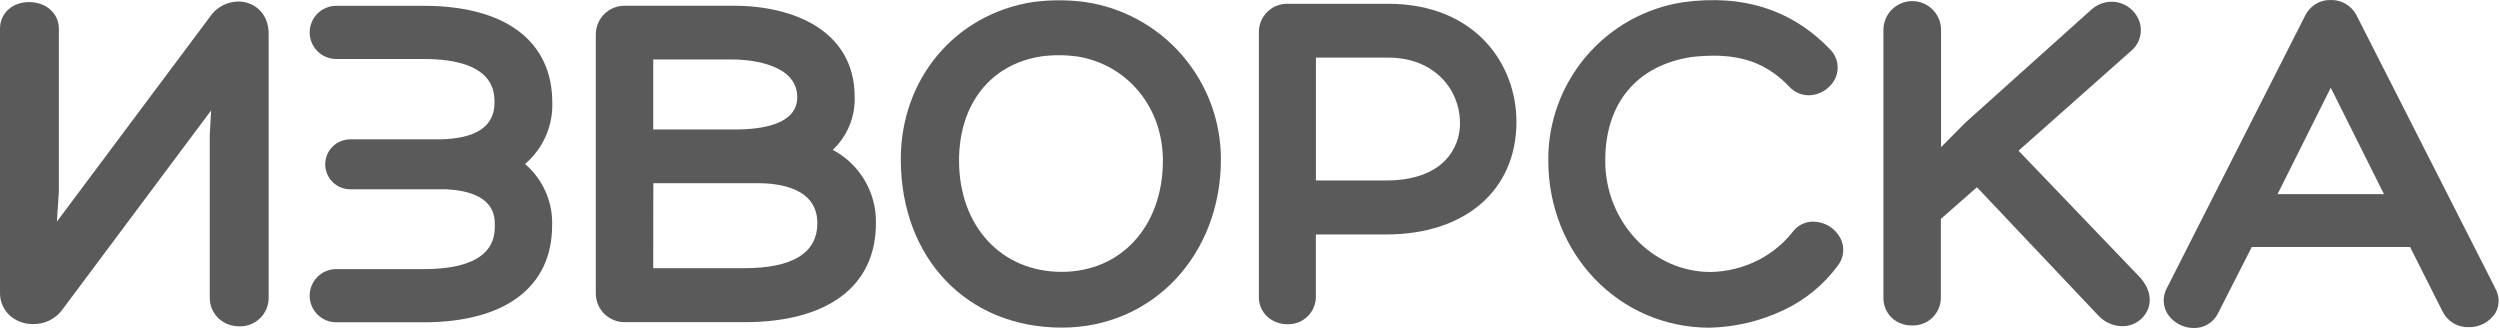 <svg width="564" height="74" viewBox="0 0 564 74" fill="none" xmlns="http://www.w3.org/2000/svg">
<g clip-path="url(#clip0_215_29)">
<path d="M53.77 0.34C52.496 0.352 51.244 0.676 50.123 1.282C49.003 1.889 48.047 2.76 47.34 3.82L12.83 50L13.28 43.22V6.47C13.28 3.02 10.39 0.47 6.57 0.47C2.75 0.47 0 3 0 6.47V66C-0.023 67.03 0.188 68.051 0.615 68.988C1.043 69.925 1.677 70.753 2.47 71.41C3.891 72.537 5.657 73.138 7.47 73.11C8.806 73.137 10.127 72.829 11.313 72.214C12.499 71.599 13.512 70.697 14.26 69.59L47.63 24.91L47.32 30.44V67.06C47.299 67.993 47.483 68.919 47.86 69.773C48.237 70.627 48.797 71.387 49.5 72C50.756 73.064 52.354 73.639 54 73.62C54.871 73.645 55.737 73.492 56.547 73.172C57.357 72.852 58.093 72.37 58.711 71.757C59.329 71.143 59.816 70.411 60.143 69.603C60.469 68.796 60.628 67.931 60.61 67.06V7.61C60.61 2.84 57.18 0.34 53.79 0.34" fill="#5A5A5A"/>
<path d="M187.87 33.82C189.484 32.297 190.759 30.451 191.612 28.402C192.465 26.354 192.876 24.148 192.82 21.93C192.82 6.71 178.72 1.29 165.53 1.29H140.94C139.222 1.279 137.57 1.95 136.346 3.155C135.122 4.361 134.426 6.002 134.41 7.72V66.24C134.423 67.959 135.118 69.603 136.343 70.811C137.567 72.018 139.221 72.691 140.94 72.68H167.94C186.8 72.68 197.61 64.54 197.61 50.37C197.681 46.982 196.81 43.641 195.094 40.718C193.378 37.796 190.884 35.408 187.89 33.82M147.39 41.33H171C176 41.33 184.39 42.5 184.39 50.33C184.39 57.08 178.84 60.5 167.89 60.5H147.37L147.39 41.33ZM165.87 29.21H147.37V13.42H165.53C167 13.42 179.86 13.66 179.86 21.93C179.86 27.93 172.24 29.21 165.86 29.21" fill="#5A5A5A"/>
<path d="M244.7 0.44C240.816 -0.062 236.883 -0.056 233 0.46C215.46 3.21 203.22 17.79 203.22 35.91C203.22 58.27 218.15 73.91 239.54 73.91C260.01 73.91 275.44 57.58 275.44 35.91C275.435 27.29 272.325 18.961 266.679 12.447C261.034 5.933 253.232 1.671 244.7 0.44ZM239.51 61.33C225.88 61.33 216.36 51.01 216.36 36.22C216.36 23.52 223.44 14.52 234.81 12.74C236.152 12.551 237.505 12.457 238.86 12.46C240.251 12.459 241.641 12.55 243.02 12.73C254.4 14.58 262.35 24.24 262.35 36.22C262.35 51.01 252.95 61.33 239.51 61.33Z" fill="#5A5A5A"/>
<path d="M313.07 0.85H290.55C289.702 0.826 288.857 0.972 288.066 1.279C287.275 1.585 286.553 2.047 285.943 2.637C285.333 3.227 284.847 3.932 284.513 4.712C284.179 5.492 284.005 6.331 284 7.18V67C283.986 67.887 284.172 68.765 284.544 69.57C284.916 70.376 285.465 71.086 286.15 71.65C287.362 72.625 288.874 73.151 290.43 73.14C291.267 73.171 292.103 73.032 292.885 72.731C293.667 72.43 294.38 71.974 294.981 71.39C295.582 70.806 296.059 70.106 296.382 69.332C296.704 68.559 296.867 67.728 296.86 66.89V52.89H312.74C330.59 52.89 342.11 42.89 342.11 27.47C342.12 14.63 333 0.85 313.07 0.85ZM329.37 27.49C329.427 29.083 329.164 30.672 328.596 32.161C328.027 33.651 327.165 35.011 326.06 36.16C323.17 39.16 318.56 40.71 312.75 40.71H296.87V13H313.17C323.69 13 329.27 20.27 329.37 27.5" fill="#5A5A5A"/>
<path d="M409.09 50C408.159 49.987 407.239 50.203 406.411 50.628C405.583 51.054 404.872 51.676 404.34 52.44C402.269 55.012 399.684 57.124 396.75 58.64C393.394 60.359 389.69 61.289 385.92 61.36C372.81 61.36 362.14 50.09 362.14 36.25C362.14 23.25 369.26 14.78 381.55 12.87C383.23 12.675 384.919 12.572 386.61 12.56C393.8 12.56 399.06 14.74 403.67 19.56C404.231 20.171 404.913 20.658 405.672 20.992C406.431 21.326 407.251 21.499 408.08 21.5C409.343 21.474 410.574 21.096 411.634 20.409C412.694 19.722 413.541 18.752 414.08 17.61C414.546 16.565 414.692 15.405 414.499 14.277C414.307 13.148 413.786 12.102 413 11.27C404.46 2.32 393.43 -1.37 379.7 0.5C371.197 1.807 363.446 6.129 357.864 12.675C352.281 19.221 349.238 27.557 349.29 36.16C349.29 57.34 365.29 73.93 385.71 73.93C391.509 73.788 397.213 72.425 402.45 69.93C407.31 67.634 411.518 64.159 414.69 59.82C415.342 58.95 415.734 57.914 415.82 56.831C415.907 55.748 415.685 54.662 415.18 53.7C414.589 52.594 413.713 51.668 412.641 51.017C411.57 50.366 410.344 50.015 409.09 50Z" fill="#5A5A5A"/>
<path d="M455.38 34L480.79 11.47C481.758 10.661 482.451 9.571 482.771 8.35C483.092 7.13 483.025 5.841 482.58 4.66C482.097 3.407 481.246 2.329 480.14 1.567C479.034 0.805 477.723 0.395 476.38 0.39C474.639 0.407 472.969 1.078 471.7 2.27L443.36 27.69L437.9 33.2V6.75C437.9 5.026 437.215 3.373 435.996 2.154C434.777 0.935 433.124 0.25 431.4 0.25C429.676 0.25 428.023 0.935 426.804 2.154C425.585 3.373 424.9 5.026 424.9 6.75V67.15C424.883 68.046 425.062 68.934 425.424 69.753C425.787 70.572 426.325 71.301 427 71.89C428.212 72.898 429.744 73.441 431.32 73.42C432.166 73.457 433.01 73.321 433.803 73.022C434.595 72.724 435.318 72.268 435.929 71.682C436.54 71.096 437.027 70.392 437.358 69.614C437.69 68.835 437.861 67.997 437.86 67.15V49.38L446 42.24L473.55 71.36C474.934 72.754 476.806 73.554 478.77 73.59C479.953 73.609 481.117 73.287 482.122 72.663C483.127 72.039 483.932 71.139 484.44 70.07C485.51 67.76 484.97 65.07 482.88 62.68L455.38 34Z" fill="#5A5A5A"/>
<path d="M562.86 64.88L531.6 3.39C531.054 2.358 530.234 1.495 529.23 0.897C528.227 0.299 527.078 -0.011 525.91 -2.11219e-05C524.71 -0.045 523.522 0.256 522.488 0.868C521.454 1.48 520.618 2.376 520.08 3.45L488.69 65.3C488.27 66.185 488.081 67.162 488.143 68.14C488.204 69.118 488.513 70.064 489.04 70.89C489.693 71.845 490.569 72.627 491.591 73.169C492.614 73.711 493.753 73.996 494.91 74C496.043 74.028 497.16 73.732 498.129 73.145C499.099 72.559 499.88 71.707 500.38 70.69L508 55.72H543.71L551.05 70.28C551.592 71.382 552.444 72.303 553.5 72.93C554.557 73.557 555.773 73.862 557 73.81C558.195 73.824 559.374 73.532 560.424 72.961C561.475 72.391 562.361 71.56 563 70.55C563.483 69.676 563.721 68.688 563.689 67.69C563.657 66.692 563.357 65.722 562.82 64.88M537.82 43.79H513.82L525.82 19.79L537.82 43.79Z" fill="#5A5A5A"/>
<path d="M124.6 23.15C124.6 9.27 114.01 1.31 95.6 1.31H75.86C75.072 1.31 74.292 1.465 73.564 1.767C72.836 2.068 72.174 2.51 71.617 3.067C71.06 3.625 70.618 4.286 70.317 5.014C70.015 5.742 69.86 6.522 69.86 7.31C69.86 8.098 70.015 8.878 70.317 9.606C70.618 10.334 71.06 10.995 71.617 11.553C72.174 12.11 72.836 12.552 73.564 12.853C74.292 13.155 75.072 13.31 75.86 13.31H95.56C111.56 13.31 111.56 20.74 111.56 23.18C111.56 28.55 107.35 31.33 99.08 31.44H79C77.507 31.44 76.075 32.033 75.019 33.089C73.963 34.145 73.37 35.577 73.37 37.07C73.37 38.563 73.963 39.995 75.019 41.051C76.075 42.107 77.507 42.7 79 42.7H100.71C111.63 43.3 111.63 48.79 111.63 50.85C111.63 53.29 111.63 60.71 95.63 60.71H75.86C74.269 60.71 72.742 61.342 71.617 62.467C70.492 63.593 69.86 65.119 69.86 66.71C69.86 68.301 70.492 69.828 71.617 70.953C72.742 72.078 74.269 72.71 75.86 72.71H95.56C114.01 72.71 124.56 64.71 124.56 50.87C124.648 48.248 124.144 45.639 123.086 43.238C122.029 40.837 120.444 38.705 118.45 37C120.445 35.303 122.034 33.178 123.098 30.785C124.163 28.391 124.676 25.789 124.6 23.17" fill="#5A5A5A"/>
</g>
<defs>
<clipPath id="clip0_215_29">
<rect width="564" height="74" fill="white"/>
</clipPath>
</defs>
</svg>

